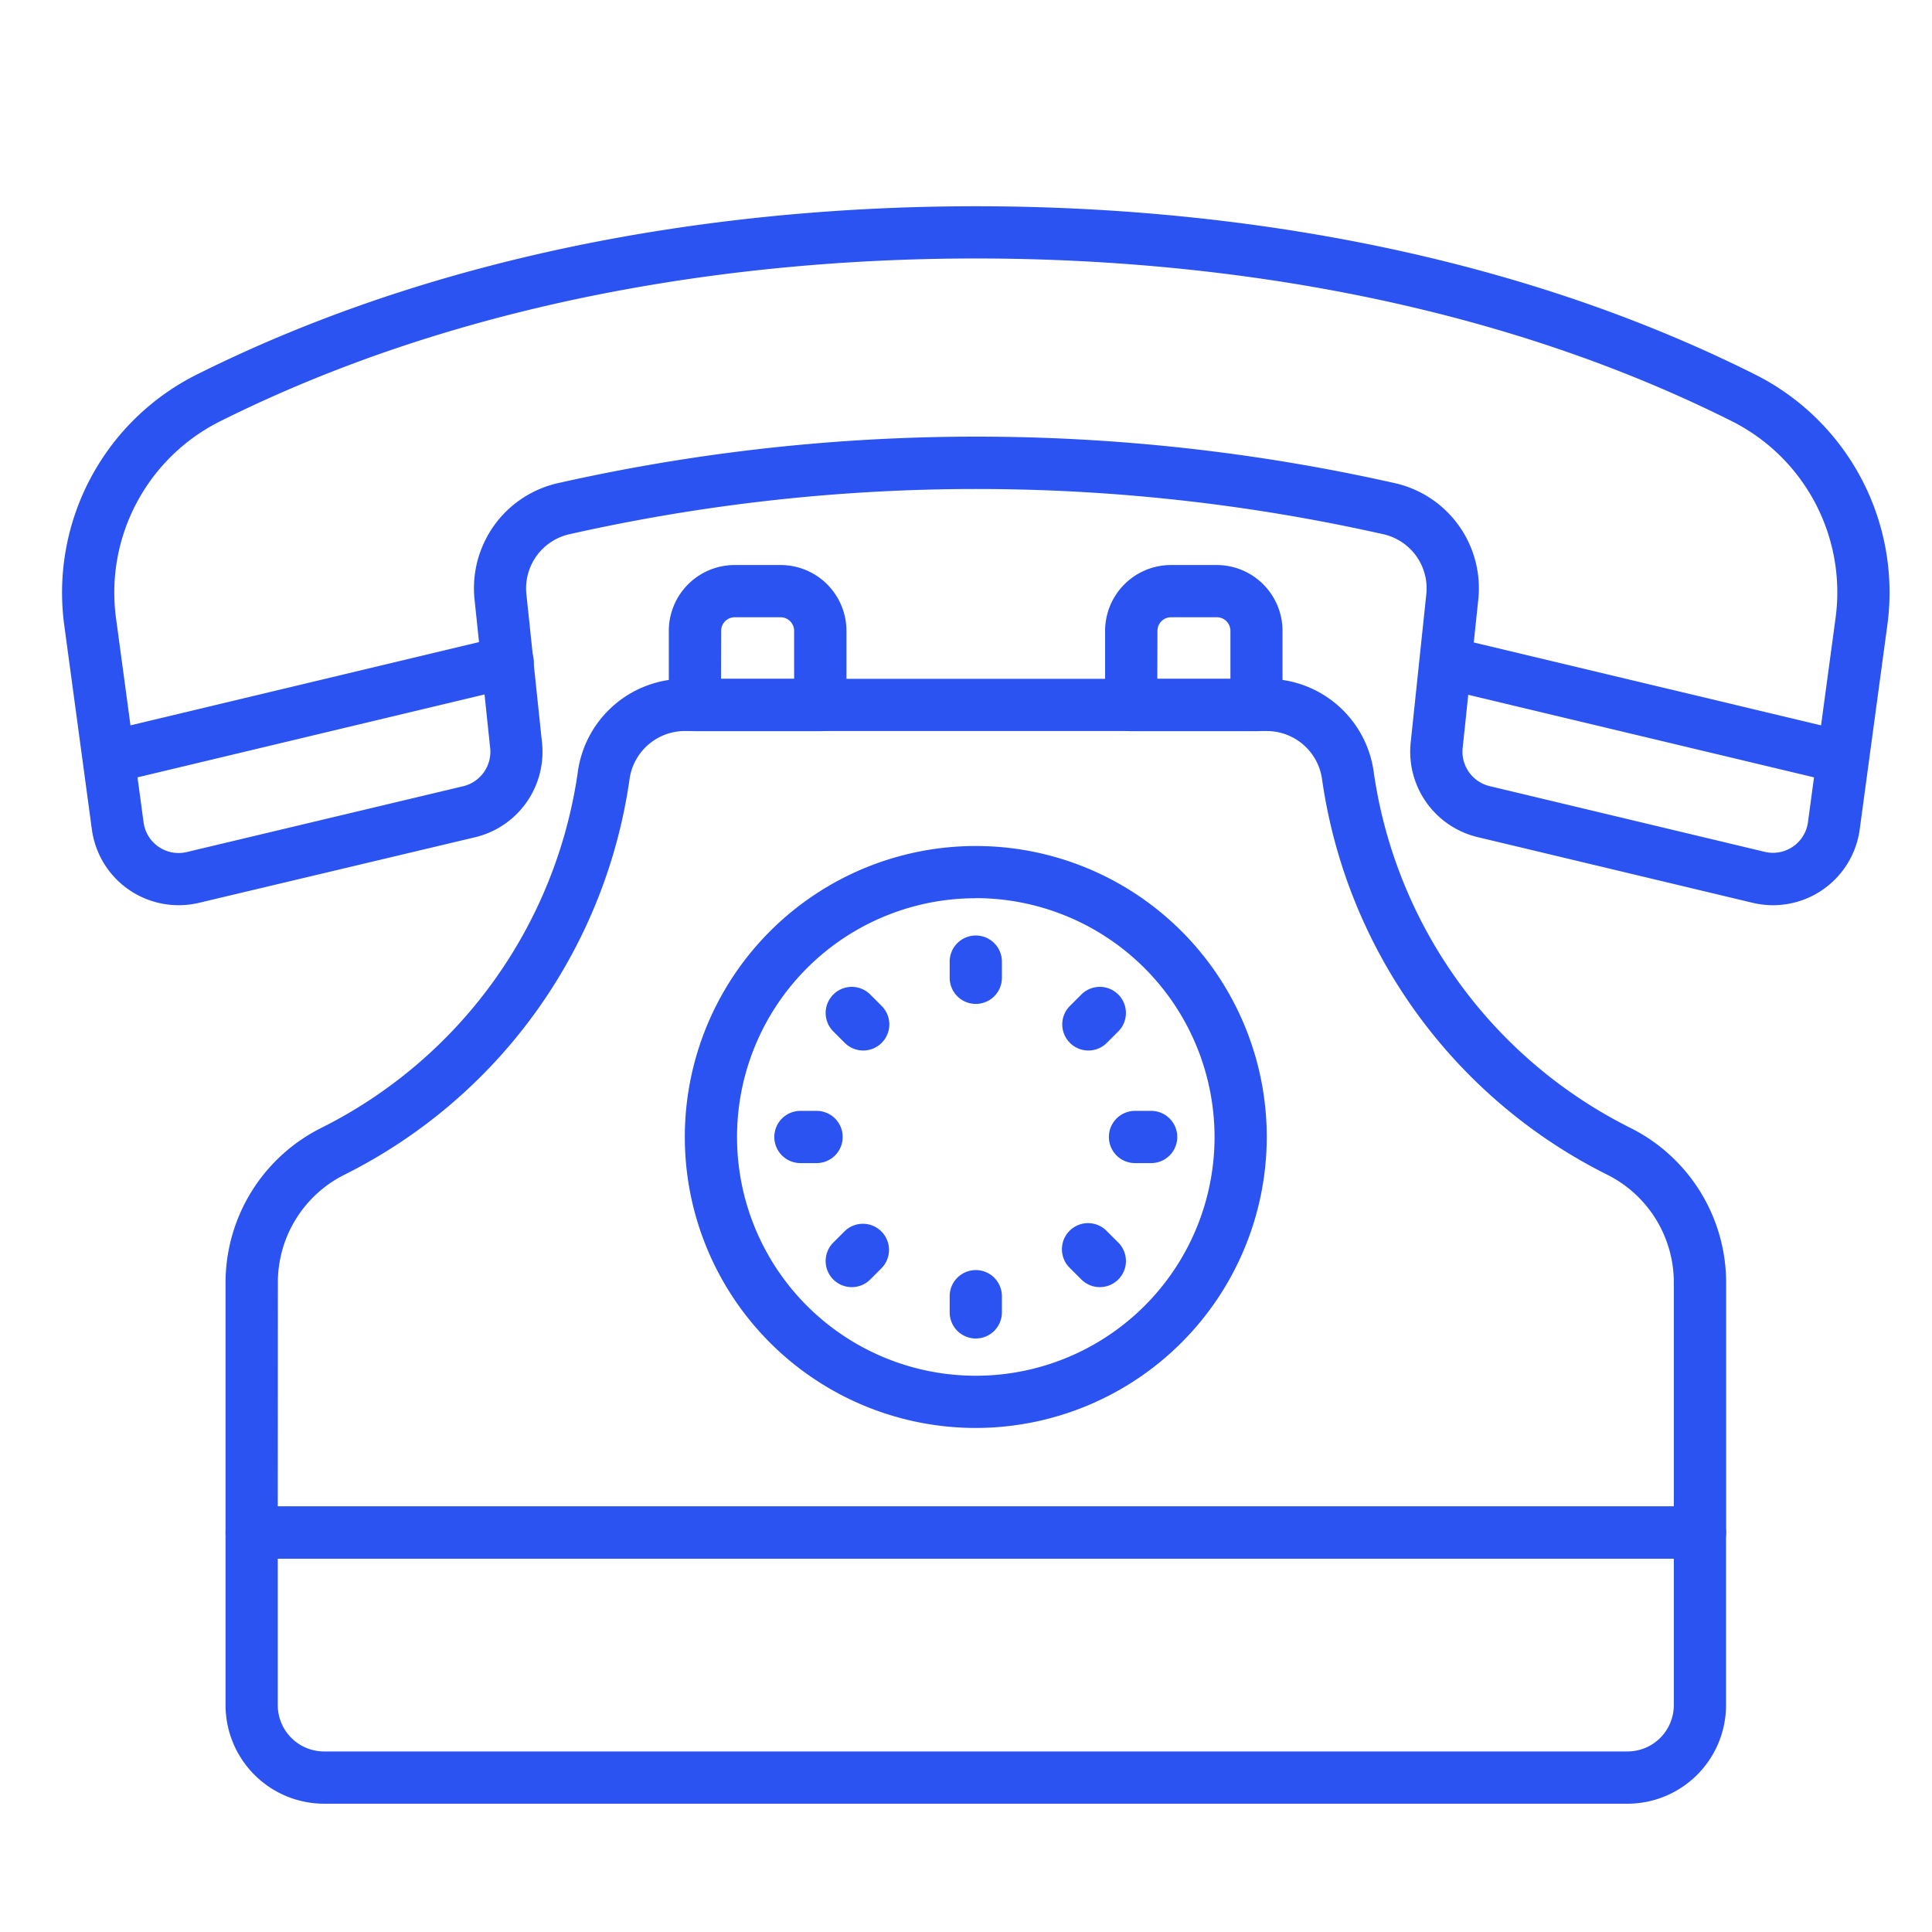 <svg fill="#2b53f1" id="line_icons" height="512" viewBox="0 0 74 74" width="512" xmlns="http://www.w3.org/2000/svg" data-name="line icons"><path d="M62.337 69.086H12.413a3.778 3.778 0 01-3.774-3.774V58.7a1 1 0 011-1h55.472a1 1 0 011 1v6.611a3.778 3.778 0 01-3.774 3.775zM10.639 59.7v5.611a1.776 1.776 0 001.774 1.774h49.924a1.776 1.776 0 001.774-1.774V59.7zm20.778-31.694h-4.8a1 1 0 01-1-1v-2.843a2.522 2.522 0 012.52-2.521H29.9a2.523 2.523 0 012.521 2.521v2.843a1 1 0 01-1.004 1zm-3.8-2h2.8v-1.843a.521.521 0 00-.521-.521h-1.754a.52.52 0 00-.52.521zm20.511 2h-4.8a1 1 0 01-1-1v-2.843a2.523 2.523 0 012.521-2.521h1.754a2.522 2.522 0 012.52 2.521v2.843a1 1 0 01-.995 1zm-3.8-2h2.8v-1.843a.52.52 0 00-.52-.521h-1.754a.521.521 0 00-.521.521zm26.239 3.999a.981.981 0 01-.233-.027l-15.082-3.6a1 1 0 11.465-1.945l15.082 3.6a1 1 0 01-.232 1.972z"/><path d="M6.844 34.671a3.351 3.351 0 01-3.325-2.9l-1.061-7.846a9.337 9.337 0 015.108-9.593C18.222 9.014 29.657 7.9 37.375 7.9c7.74 0 19.2 1.115 29.818 6.429a9.339 9.339 0 015.1 9.589l-1.062 7.85a3.352 3.352 0 01-4.1 2.812l-10.544-2.519a3.364 3.364 0 01-2.555-3.614l.6-5.7a2.125 2.125 0 00-1.667-2.289 71 71 0 00-31.138 0 2.126 2.126 0 00-1.666 2.289l.6 5.706a3.363 3.363 0 01-2.558 3.614L7.619 34.581a3.341 3.341 0 01-.775.09zM37.375 9.9c-7.5 0-18.609 1.08-28.916 6.223a7.336 7.336 0 00-4.018 7.536L5.5 31.5a1.352 1.352 0 001.655 1.135l10.588-2.521a1.357 1.357 0 001.032-1.458l-.6-5.706a4.127 4.127 0 013.218-4.45 73 73 0 0132.008 0 4.126 4.126 0 013.222 4.452l-.6 5.7a1.356 1.356 0 001.031 1.458l10.541 2.518a1.353 1.353 0 001.653-1.128l1.061-7.85a7.334 7.334 0 00-4.009-7.534C56.026 10.977 44.9 9.9 37.375 9.9z"/><path d="M4.181 30.005a1 1 0 01-.231-1.972L19.2 24.39a1 1 0 11.465 1.945l-15.25 3.643a1 1 0 01-.234.027zM65.111 59.7H9.639a1 1 0 01-1-1v-9.548a6.631 6.631 0 013.615-5.925A18.1 18.1 0 0022.13 29.58a4.127 4.127 0 014.1-3.58h22.288a4.127 4.127 0 014.1 3.58A18.1 18.1 0 0062.5 43.227a6.631 6.631 0 013.615 5.925V58.7a1 1 0 01-1.004 1zm-54.472-2h53.472v-8.548a4.616 4.616 0 00-2.5-4.133A20.1 20.1 0 0150.64 29.864 2.14 2.14 0 0048.518 28H26.232a2.14 2.14 0 00-2.122 1.864 20.1 20.1 0 01-10.967 15.155 4.616 4.616 0 00-2.5 4.133z"/><path d="M37.375 54.694A11.145 11.145 0 1148.52 43.549a11.157 11.157 0 01-11.145 11.145zm0-20.29a9.145 9.145 0 109.145 9.145 9.156 9.156 0 00-9.145-9.149z"/><path d="M37.375 38.452a1 1 0 01-1-1v-.62a1 1 0 112 0v.62a1 1 0 01-1 1zm-4.312 1.785a1 1 0 01-.706-.292l-.439-.438a1 1 0 111.414-1.415l.438.438a1 1 0 01-.707 1.707zm-1.786 4.312h-.619a1 1 0 110-2h.619a1 1 0 010 2zm1.348 4.751a1 1 0 01-.707-1.708l.439-.438a1 1 0 011.413 1.415l-.438.438a1 1 0 01-.707.293zm4.75 1.967a1 1 0 01-1-1v-.62a1 1 0 112 0v.62a1 1 0 01-1 1zm4.75-1.967a1 1 0 01-.707-.293l-.438-.438a1 1 0 111.413-1.415l.439.438a1 1 0 01-.707 1.708zm1.967-4.751h-.619a1 1 0 010-2h.619a1 1 0 010 2zm-2.405-4.312a1 1 0 01-.707-1.707l.438-.438a1 1 0 111.414 1.415l-.439.438a1 1 0 01-.706.292z"/></svg>